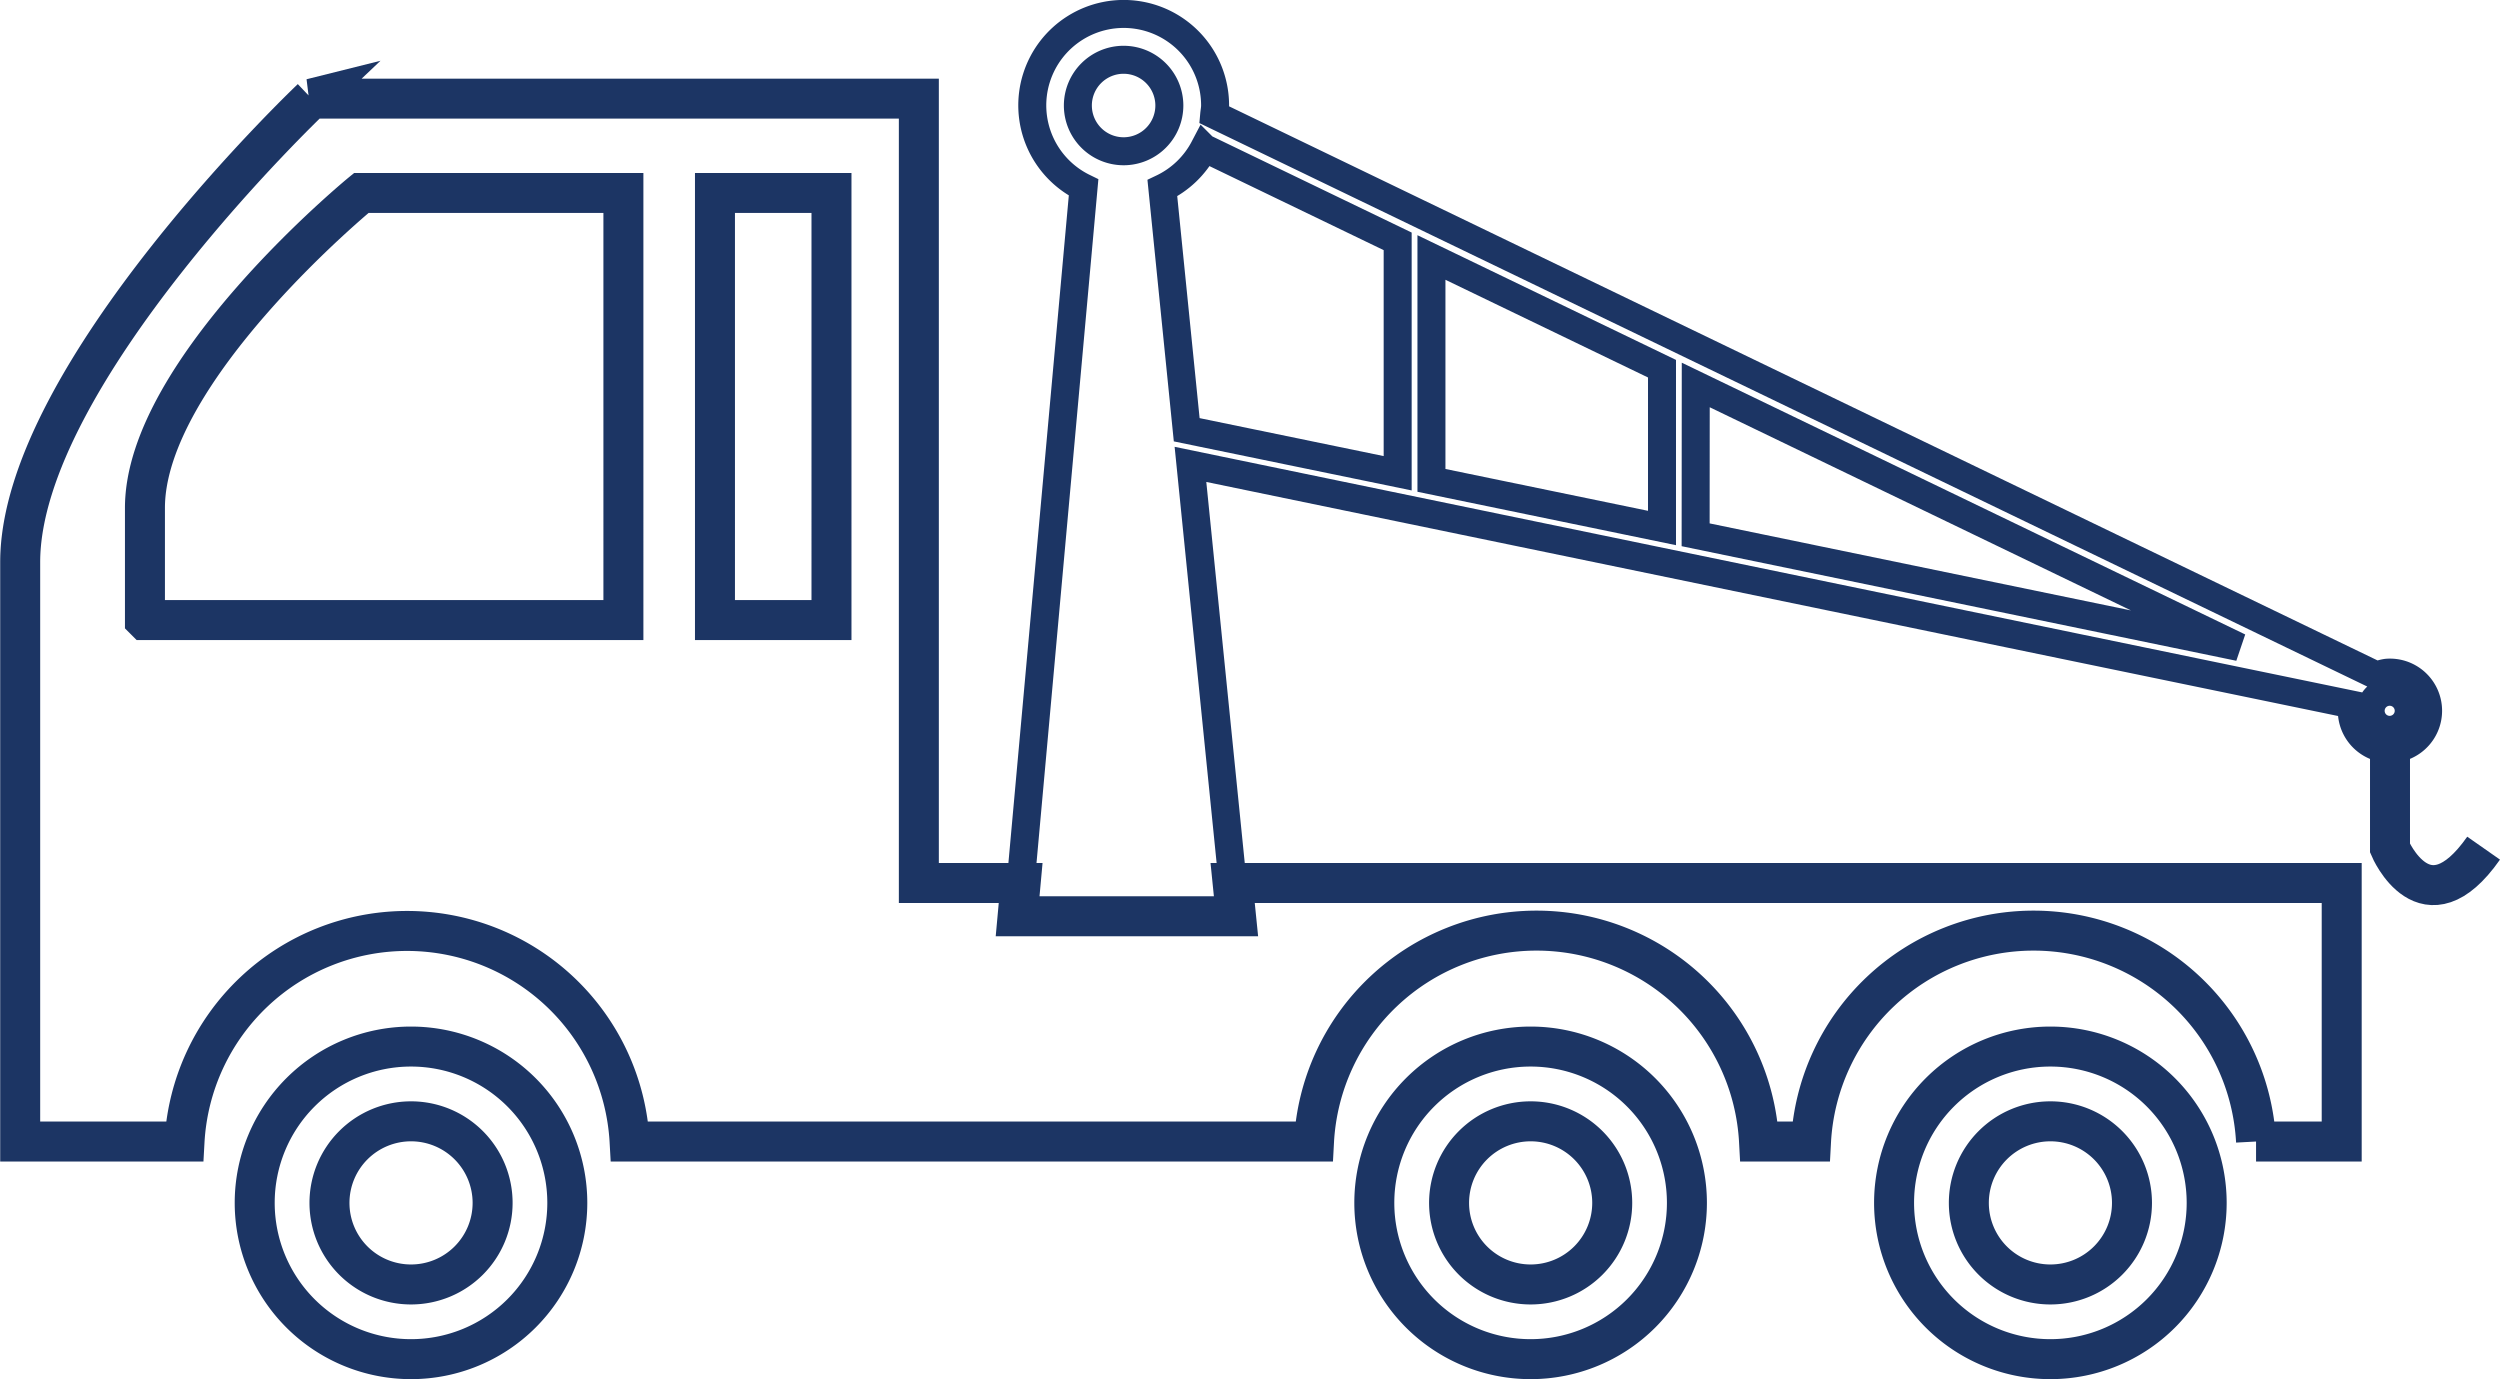 <svg xmlns="http://www.w3.org/2000/svg" width="62.524" height="34.492" viewBox="0 0 62.524 34.492">
  <g id="Group_14950" data-name="Group 14950" transform="translate(0.5 0.35)">
    <path id="Path_21090" data-name="Path 21090" d="M233.117,372.91a3.909,3.909,0,1,1-3.909,3.909A3.909,3.909,0,0,1,233.117,372.91Zm0,5.95a2.04,2.04,0,1,0-2.039-2.039A2.039,2.039,0,0,0,233.117,378.86Z" transform="translate(-195.337 -347.086)" fill="none" stroke="#1c3564" stroke-width="1"/>
    <path id="Path_21092" data-name="Path 21092" d="M92.842,168.518h15.192v19.617h2.546l-.076.832h5.462l-.084-.832h27.737V194.6h-2.142a5.573,5.573,0,0,0-11.13,0h-1.3a5.573,5.573,0,0,0-11.13,0H100.8a5.574,5.574,0,0,0-11.131,0h-4.11v-14.49c0-4.681,7.287-11.593,7.287-11.593Zm10.093,13.041h2.914V170.877h-2.914Zm-14.256,0h11.966V170.877H94.09s-5.411,4.436-5.411,7.876c0,2.067,0,2.66,0,2.806Z" transform="translate(-85.554 -166.401)" fill="none" stroke="#1c3564" stroke-width="1"/>
    <path id="Path_21093" data-name="Path 21093" d="M65.35,171.3l.076-.832L67,153.075a2.286,2.286,0,1,1,3.289-2.05c0,.078-.016.152-.023.229l29.078,14.029a.912.912,0,0,1,.248-.072.954.954,0,1,1-.871,1.031.9.9,0,0,1,.027-.229L69.673,160l1.056,10.464.084.832ZM68,149.881a1.144,1.144,0,1,0,1.145,1.145A1.145,1.145,0,0,0,68,149.881Zm13.466,7.726L75.7,154.826V160.4l5.766,1.191Zm.841,4.154L95.9,164.569,82.31,158.014Zm17.4,4.876a.476.476,0,1,0-.516-.435A.476.476,0,0,0,99.714,166.637Zm-24.852-6.415v-5.8l-4.84-2.335a2.289,2.289,0,0,1-1.045,1.005l.609,6.042Z" transform="translate(-40.4 -148.736)" fill="none" stroke="#1c3564" stroke-width="0.7"/>
    <path id="Path_21094" data-name="Path 21094" d="M52.39,212.427v2.6s.884,2.081,2.341,0" transform="translate(6.883 -194.165)" fill="none" stroke="#1c3564" stroke-width="1"/>
    <path id="Path_21095" data-name="Path 21095" d="M233.117,372.91a3.909,3.909,0,1,1-3.909,3.909A3.909,3.909,0,0,1,233.117,372.91Zm0,5.95a2.04,2.04,0,1,0-2.039-2.039A2.039,2.039,0,0,0,233.117,378.86Z" transform="translate(-182.338 -347.086)" fill="none" stroke="#1c3564" stroke-width="1"/>
    <path id="Path_21096" data-name="Path 21096" d="M233.117,372.91a3.909,3.909,0,1,1-3.909,3.909A3.909,3.909,0,0,1,233.117,372.91Zm0,5.95a2.04,2.04,0,1,0-2.039-2.039A2.039,2.039,0,0,0,233.117,378.86Z" transform="translate(-223.338 -347.086)" fill="none" stroke="#1c3564" stroke-width="1"/>
  </g>
</svg>
